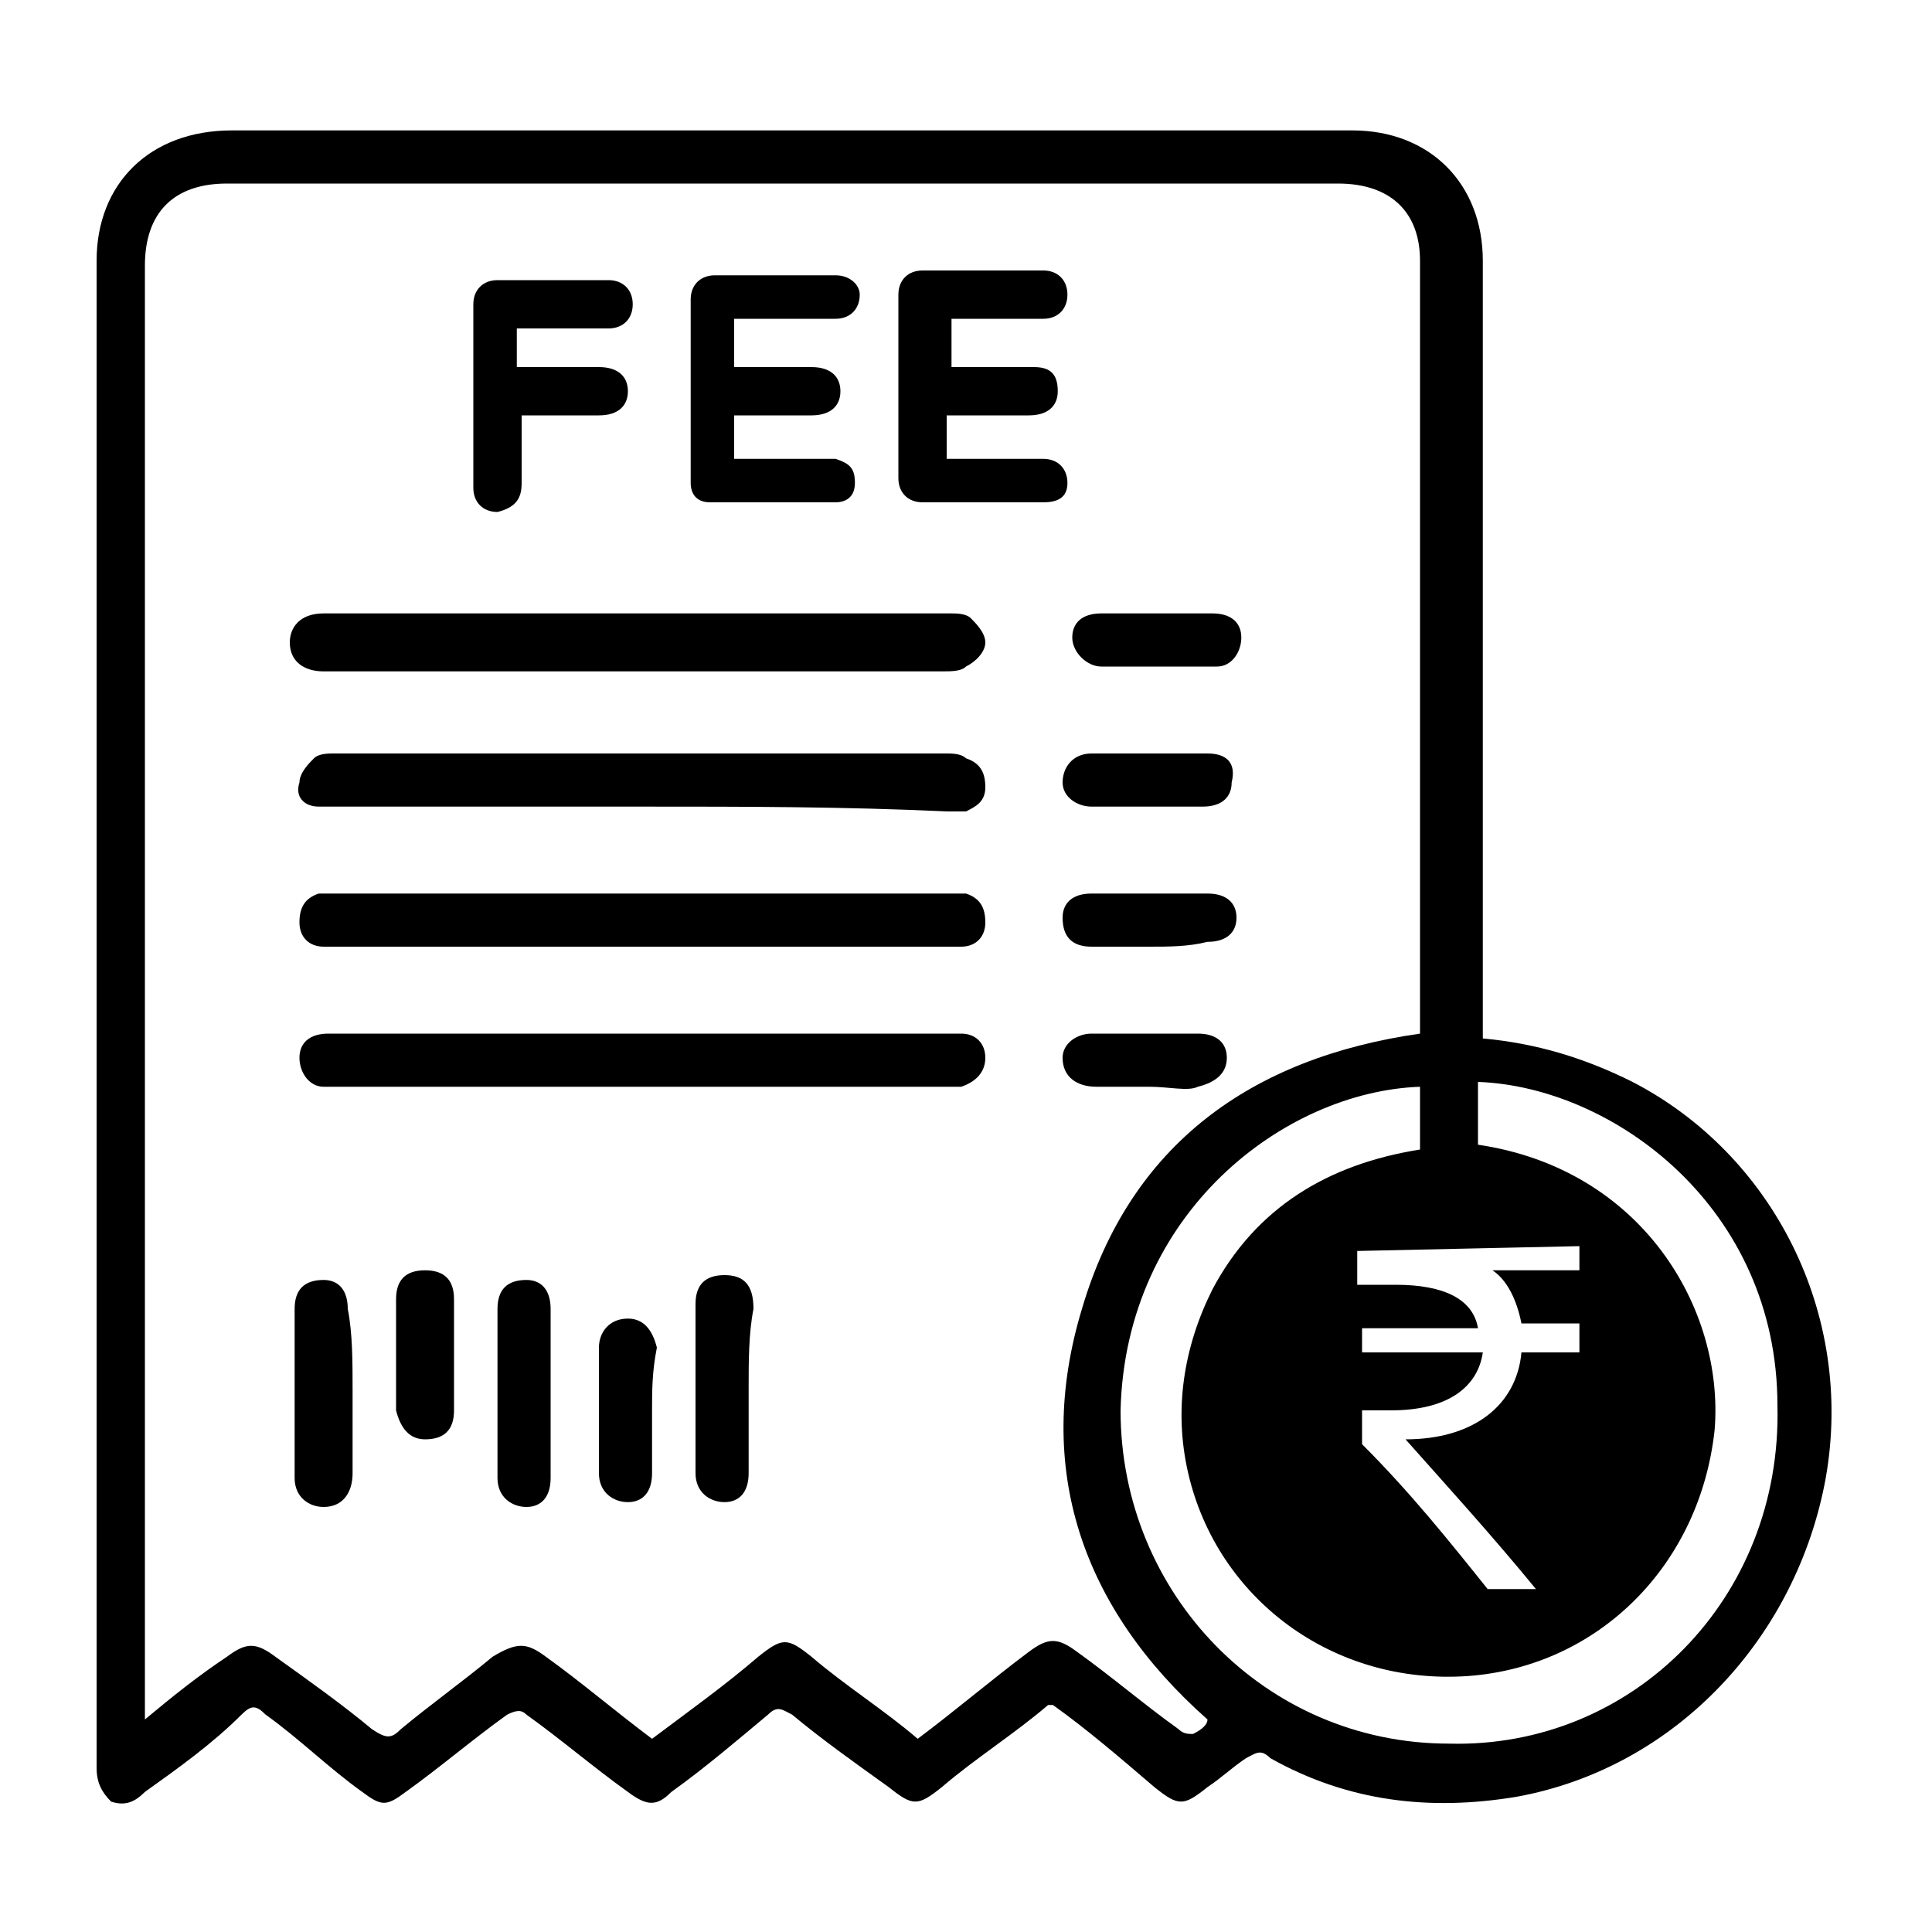 <?xml version="1.0" encoding="utf-8"?>
<!-- Generator: Adobe Illustrator 25.0.0, SVG Export Plug-In . SVG Version: 6.00 Build 0)  -->
<svg version="1.1" id="Layer_1" xmlns="http://www.w3.org/2000/svg" xmlns:xlink="http://www.w3.org/1999/xlink" x="0px" y="0px"
	 viewBox="0 0 40 40" style="enable-background:new 0 0 40 40;" xml:space="preserve">
<style type="text/css">
	.st0{fill:none;}
</style>
<g>
	<path d="M13.3,19.6c-2.1,0-4.2,0-6.3,0c-0.1,0-0.2,0-0.3,0c-0.3,0-0.5-0.2-0.5-0.5c0-0.3,0.1-0.5,0.4-0.6c0.1,0,0.2,0,0.3,0
		c4.2,0,8.5,0,12.8,0c0.1,0,0.2,0,0.3,0c0.3,0.1,0.4,0.3,0.4,0.6s-0.2,0.5-0.5,0.5c-0.1,0-0.2,0-0.3,0
		C17.5,19.6,15.4,19.6,13.3,19.6"/>
	<path d="M13.3,12.7c2.1,0,4.2,0,6.4,0c0.1,0,0.3,0,0.4,0.1c0.1,0.1,0.3,0.3,0.3,0.5s-0.2,0.4-0.4,0.5c-0.1,0.1-0.3,0.1-0.5,0.1
		c-4.2,0-8.4,0-12.6,0c-0.1,0-0.1,0-0.2,0c-0.4,0-0.7-0.2-0.7-0.6c0-0.3,0.2-0.6,0.7-0.6C9,12.7,11.2,12.7,13.3,12.7"/>
	<path d="M13.3,22.5c-2.1,0-4.2,0-6.3,0c-0.1,0-0.2,0-0.3,0c-0.3,0-0.5-0.3-0.5-0.6c0-0.3,0.2-0.5,0.6-0.5c0.1,0,0.2,0,0.3,0
		c4.2,0,8.4,0,12.5,0c0.1,0,0.2,0,0.3,0c0.3,0,0.5,0.2,0.5,0.5c0,0.3-0.2,0.5-0.5,0.6c-0.1,0-0.2,0-0.4,0
		C17.5,22.5,15.4,22.5,13.3,22.5"/>
	<path d="M13.3,16.7c-2.1,0-4.2,0-6.3,0c-0.1,0-0.3,0-0.4,0c-0.3,0-0.5-0.2-0.4-0.5c0-0.2,0.2-0.4,0.3-0.5c0.1-0.1,0.3-0.1,0.4-0.1
		c4.2,0,8.4,0,12.7,0c0.1,0,0.3,0,0.4,0.1c0.3,0.1,0.4,0.3,0.4,0.6c0,0.3-0.2,0.4-0.4,0.5c-0.1,0-0.3,0-0.4,0
		C17.5,16.7,15.4,16.7,13.3,16.7"/>
	<path d="M15.2,6.6v1c0.6,0,1.1,0,1.6,0c0.4,0,0.6,0.2,0.6,0.5c0,0.3-0.2,0.5-0.6,0.5c-0.5,0-1,0-1.5,0c0,0,0,0-0.1,0v0.9
		c0.6,0,1.2,0,1.7,0c0.1,0,0.2,0,0.4,0c0.3,0.1,0.4,0.2,0.4,0.5c0,0.3-0.2,0.4-0.4,0.4c-0.9,0-1.7,0-2.6,0c-0.3,0-0.4-0.2-0.4-0.4
		c0-1.3,0-2.6,0-3.8c0-0.3,0.2-0.5,0.5-0.5c0.8,0,1.7,0,2.5,0c0.3,0,0.5,0.2,0.5,0.4c0,0.3-0.2,0.5-0.5,0.5c-0.5,0-1,0-1.5,0
		C15.5,6.6,15.3,6.6,15.2,6.6"/>
	<path d="M19.7,6.6v1H21c0.1,0,0.3,0,0.4,0c0.3,0,0.5,0.1,0.5,0.5c0,0.3-0.2,0.5-0.6,0.5c-0.4,0-0.9,0-1.3,0c-0.1,0-0.2,0-0.4,0v0.9
		c0.1,0,0.2,0,0.4,0c0.5,0,1.1,0,1.6,0c0.3,0,0.5,0.2,0.5,0.5c0,0.3-0.2,0.4-0.5,0.4c-0.9,0-1.7,0-2.5,0c-0.3,0-0.5-0.2-0.5-0.5
		c0-1.3,0-2.6,0-3.8c0-0.3,0.2-0.5,0.5-0.5c0.8,0,1.7,0,2.5,0c0.3,0,0.5,0.2,0.5,0.5c0,0.3-0.2,0.5-0.5,0.5c-0.5,0-1,0-1.6,0
		C20,6.6,19.9,6.6,19.7,6.6"/>
	<path d="M10.8,7.6c0.5,0,1.1,0,1.6,0c0.4,0,0.6,0.2,0.6,0.5c0,0.3-0.2,0.5-0.6,0.5c-0.5,0-1.1,0-1.6,0c0,0.5,0,0.9,0,1.4
		c0,0.3-0.1,0.5-0.5,0.6c-0.3,0-0.5-0.2-0.5-0.5c0-1.3,0-2.5,0-3.8c0-0.3,0.2-0.5,0.5-0.5c0.8,0,1.6,0,2.3,0c0.3,0,0.5,0.2,0.5,0.5
		c0,0.3-0.2,0.5-0.5,0.5c-0.6,0-1.2,0-1.9,0V7.6z"/>
	<path d="M7.3,28.8c0,0.6,0,1.1,0,1.7c0,0.4-0.2,0.7-0.6,0.7c-0.3,0-0.6-0.2-0.6-0.6c0-1.2,0-2.3,0-3.5c0-0.4,0.2-0.6,0.6-0.6
		c0.3,0,0.5,0.2,0.5,0.6C7.3,27.6,7.3,28.2,7.3,28.8"/>
	<path d="M11.4,28.8c0,0.6,0,1.2,0,1.8c0,0.4-0.2,0.6-0.5,0.6c-0.3,0-0.6-0.2-0.6-0.6c0-1.2,0-2.4,0-3.5c0-0.4,0.2-0.6,0.6-0.6
		c0.3,0,0.5,0.2,0.5,0.6C11.4,27.6,11.4,28.2,11.4,28.8"/>
	<path d="M15.5,28.7c0,0.6,0,1.2,0,1.8c0,0.4-0.2,0.6-0.5,0.6c-0.3,0-0.6-0.2-0.6-0.6c0-1.2,0-2.3,0-3.5c0-0.4,0.2-0.6,0.6-0.6
		c0.4,0,0.6,0.2,0.6,0.7C15.5,27.6,15.5,28.2,15.5,28.7"/>
	<path d="M13.5,29.2c0,0.4,0,0.9,0,1.3c0,0.4-0.2,0.6-0.5,0.6c-0.3,0-0.6-0.2-0.6-0.6c0-0.9,0-1.8,0-2.6c0-0.3,0.2-0.6,0.6-0.6
		c0.3,0,0.5,0.2,0.6,0.6C13.5,28.4,13.5,28.8,13.5,29.2"/>
	<path d="M23.8,19.6c-0.4,0-0.8,0-1.2,0c-0.4,0-0.6-0.2-0.6-0.6c0-0.3,0.2-0.5,0.6-0.5c0.8,0,1.6,0,2.4,0c0.4,0,0.6,0.2,0.6,0.5
		c0,0.3-0.2,0.5-0.6,0.5C24.6,19.6,24.2,19.6,23.8,19.6"/>
	<path d="M23.9,12.7c0.4,0,0.8,0,1.2,0c0.4,0,0.6,0.2,0.6,0.5c0,0.3-0.2,0.6-0.5,0.6c-0.8,0-1.6,0-2.4,0c-0.3,0-0.6-0.3-0.6-0.6
		c0-0.3,0.2-0.5,0.6-0.5C23.1,12.7,23.5,12.7,23.9,12.7"/>
	<path d="M8.2,28.1c0-0.4,0-0.8,0-1.2c0-0.4,0.2-0.6,0.6-0.6c0.4,0,0.6,0.2,0.6,0.6c0,0.8,0,1.5,0,2.3c0,0.4-0.2,0.6-0.6,0.6
		c-0.3,0-0.5-0.2-0.6-0.6C8.2,28.9,8.2,28.5,8.2,28.1"/>
	<path d="M23.8,16.7c-0.4,0-0.8,0-1.2,0c-0.3,0-0.6-0.2-0.6-0.5c0-0.3,0.2-0.6,0.6-0.6c0.8,0,1.6,0,2.4,0c0.4,0,0.6,0.2,0.5,0.6
		c0,0.3-0.2,0.5-0.6,0.5C24.6,16.7,24.2,16.7,23.8,16.7"/>
	<path d="M23.8,22.5c-0.4,0-0.7,0-1.1,0c-0.4,0-0.7-0.2-0.7-0.6c0-0.3,0.3-0.5,0.6-0.5c0.7,0,1.5,0,2.2,0c0.4,0,0.6,0.2,0.6,0.5
		c0,0.3-0.2,0.5-0.6,0.6C24.6,22.6,24.2,22.5,23.8,22.5"/>
	<g>
		<path class="st0" d="M30.6,22.6v1.3c3.4,0.5,5.1,3.4,4.9,5.9c-0.3,2.8-2.4,4.9-5.1,5.1c-2.7,0.2-5.2-1.6-5.8-4.2
			c-0.3-1.3-0.1-2.6,0.5-3.8c0.9-1.7,2.4-2.6,4.3-2.9v-1.3c-2.8,0.1-6.2,2.6-6.2,6.7c-0.1,3.7,3,6.8,6.8,6.9c3.8,0,6.9-3.1,6.8-6.8
			C36.8,25.2,33.5,22.7,30.6,22.6z"/>
		<path class="st0" d="M22.5,27.1c1-3.4,3.5-5.2,7-5.7c0-0.1,0-0.2,0-0.3c0-5.2,0-10.5,0-15.7c0-1.1-0.6-1.6-1.7-1.6
			c-7.7,0-15.3,0-23,0c-1.1,0-1.7,0.6-1.7,1.7c0,9.9,0,19.8,0,29.7c0,0.1,0,0.2,0,0.4c0.6-0.5,1.2-0.9,1.7-1.3c0.4-0.3,0.6-0.3,1,0
			c0.7,0.5,1.3,1,2,1.5C8,36,8.2,36,8.4,35.8c0.6-0.5,1.3-1,1.9-1.5c0.4-0.3,0.6-0.3,1.1,0c0.7,0.6,1.5,1.1,2.2,1.7
			c0.7-0.6,1.4-1.1,2.2-1.7c0.5-0.4,0.7-0.4,1.2,0c0.7,0.6,1.4,1.1,2.2,1.7c0.8-0.6,1.5-1.2,2.3-1.8c0.4-0.3,0.6-0.3,1,0
			c0.7,0.5,1.4,1.1,2.1,1.6c0.1,0.1,0.3,0.1,0.3,0.1c0.2-0.1,0.3-0.2,0.5-0.4C22.5,33.2,21.5,30.4,22.5,27.1z"/>
		<path d="M33.8,22.4c-1-0.5-2-0.8-3.1-0.9V21V11c0-1.9,0-3.7,0-5.6c0-1.6-1.1-2.7-2.7-2.7c-7.7,0-15.5,0-23.2,0
			C3.1,2.7,2,3.8,2,5.4c0,10.4,0,20.8,0,31.2c0,0.3,0.1,0.5,0.3,0.7c0.3,0.1,0.5,0,0.7-0.2c0.7-0.5,1.4-1,2-1.6
			c0.2-0.2,0.3-0.2,0.5,0c0.7,0.5,1.3,1.1,2,1.6c0.4,0.3,0.5,0.3,0.9,0c0.7-0.5,1.4-1.1,2.1-1.6c0.2-0.1,0.3-0.1,0.4,0
			c0.7,0.5,1.4,1.1,2.1,1.6c0.4,0.3,0.6,0.3,0.9,0c0.7-0.5,1.4-1.1,2-1.6c0.2-0.2,0.3-0.1,0.5,0c0.6,0.5,1.3,1,2,1.5
			c0.5,0.4,0.6,0.4,1.1,0c0.7-0.6,1.5-1.1,2.2-1.7c0.1,0,0.1,0,0.1,0c0.7,0.5,1.4,1.1,2.1,1.7c0.5,0.4,0.6,0.4,1.1,0
			c0.3-0.2,0.5-0.4,0.8-0.6c0.2-0.1,0.3-0.2,0.5,0c1.6,0.9,3.3,1.1,5.1,0.8c3.3-0.6,5.8-3.3,6.4-6.6C38.4,27.2,36.7,23.9,33.8,22.4z
			 M32.7,25.8v0.5h-1.8c0.3,0.2,0.5,0.6,0.6,1.1h1.2V28h-1.2c-0.1,1.1-1,1.8-2.4,1.8c0.8,0.9,1.8,2,2.7,3.1h-1c-0.8-1-1.6-2-2.6-3
			v-0.7h0.6c1.2,0,1.8-0.5,1.9-1.2h-2.5v-0.5h2.4c-0.1-0.6-0.7-0.9-1.7-0.9h-0.8v-0.7L32.7,25.8L32.7,25.8z M24.7,35.9
			c-0.1,0-0.2,0-0.3-0.1c-0.7-0.5-1.4-1.1-2.1-1.6c-0.4-0.3-0.6-0.3-1,0c-0.8,0.6-1.5,1.2-2.3,1.8c-0.7-0.6-1.5-1.1-2.2-1.7
			c-0.5-0.4-0.6-0.4-1.1,0c-0.7,0.6-1.4,1.1-2.2,1.7c-0.8-0.6-1.5-1.2-2.2-1.7c-0.4-0.3-0.6-0.3-1.1,0c-0.6,0.5-1.3,1-1.9,1.5
			C8.1,36,8,36,7.7,35.8c-0.6-0.5-1.3-1-2-1.5c-0.4-0.3-0.6-0.3-1,0c-0.6,0.4-1.1,0.8-1.7,1.3c0-0.2,0-0.3,0-0.4
			c0-9.9,0-19.8,0-29.7c0-1.1,0.6-1.7,1.7-1.7c7.7,0,15.3,0,23,0c1.1,0,1.7,0.6,1.7,1.6c0,5.2,0,10.5,0,15.7c0,0.1,0,0.2,0,0.3
			c-3.5,0.5-6,2.3-7,5.7c-1,3.3,0,6.2,2.6,8.5C25,35.7,24.9,35.8,24.7,35.9z M30,36.1c-3.8,0-6.8-3.1-6.8-6.9
			c0.1-4.1,3.4-6.6,6.2-6.7v1.3c-1.9,0.3-3.4,1.2-4.3,2.9c-0.6,1.2-0.8,2.5-0.5,3.8c0.6,2.6,3,4.4,5.8,4.2c2.7-0.2,4.8-2.3,5.1-5.1
			c0.2-2.5-1.5-5.4-4.9-5.9v-1.3c2.8,0.1,6.2,2.6,6.2,6.7C36.9,33.1,33.8,36.2,30,36.1z"/>
	</g>
</g>
</svg>
